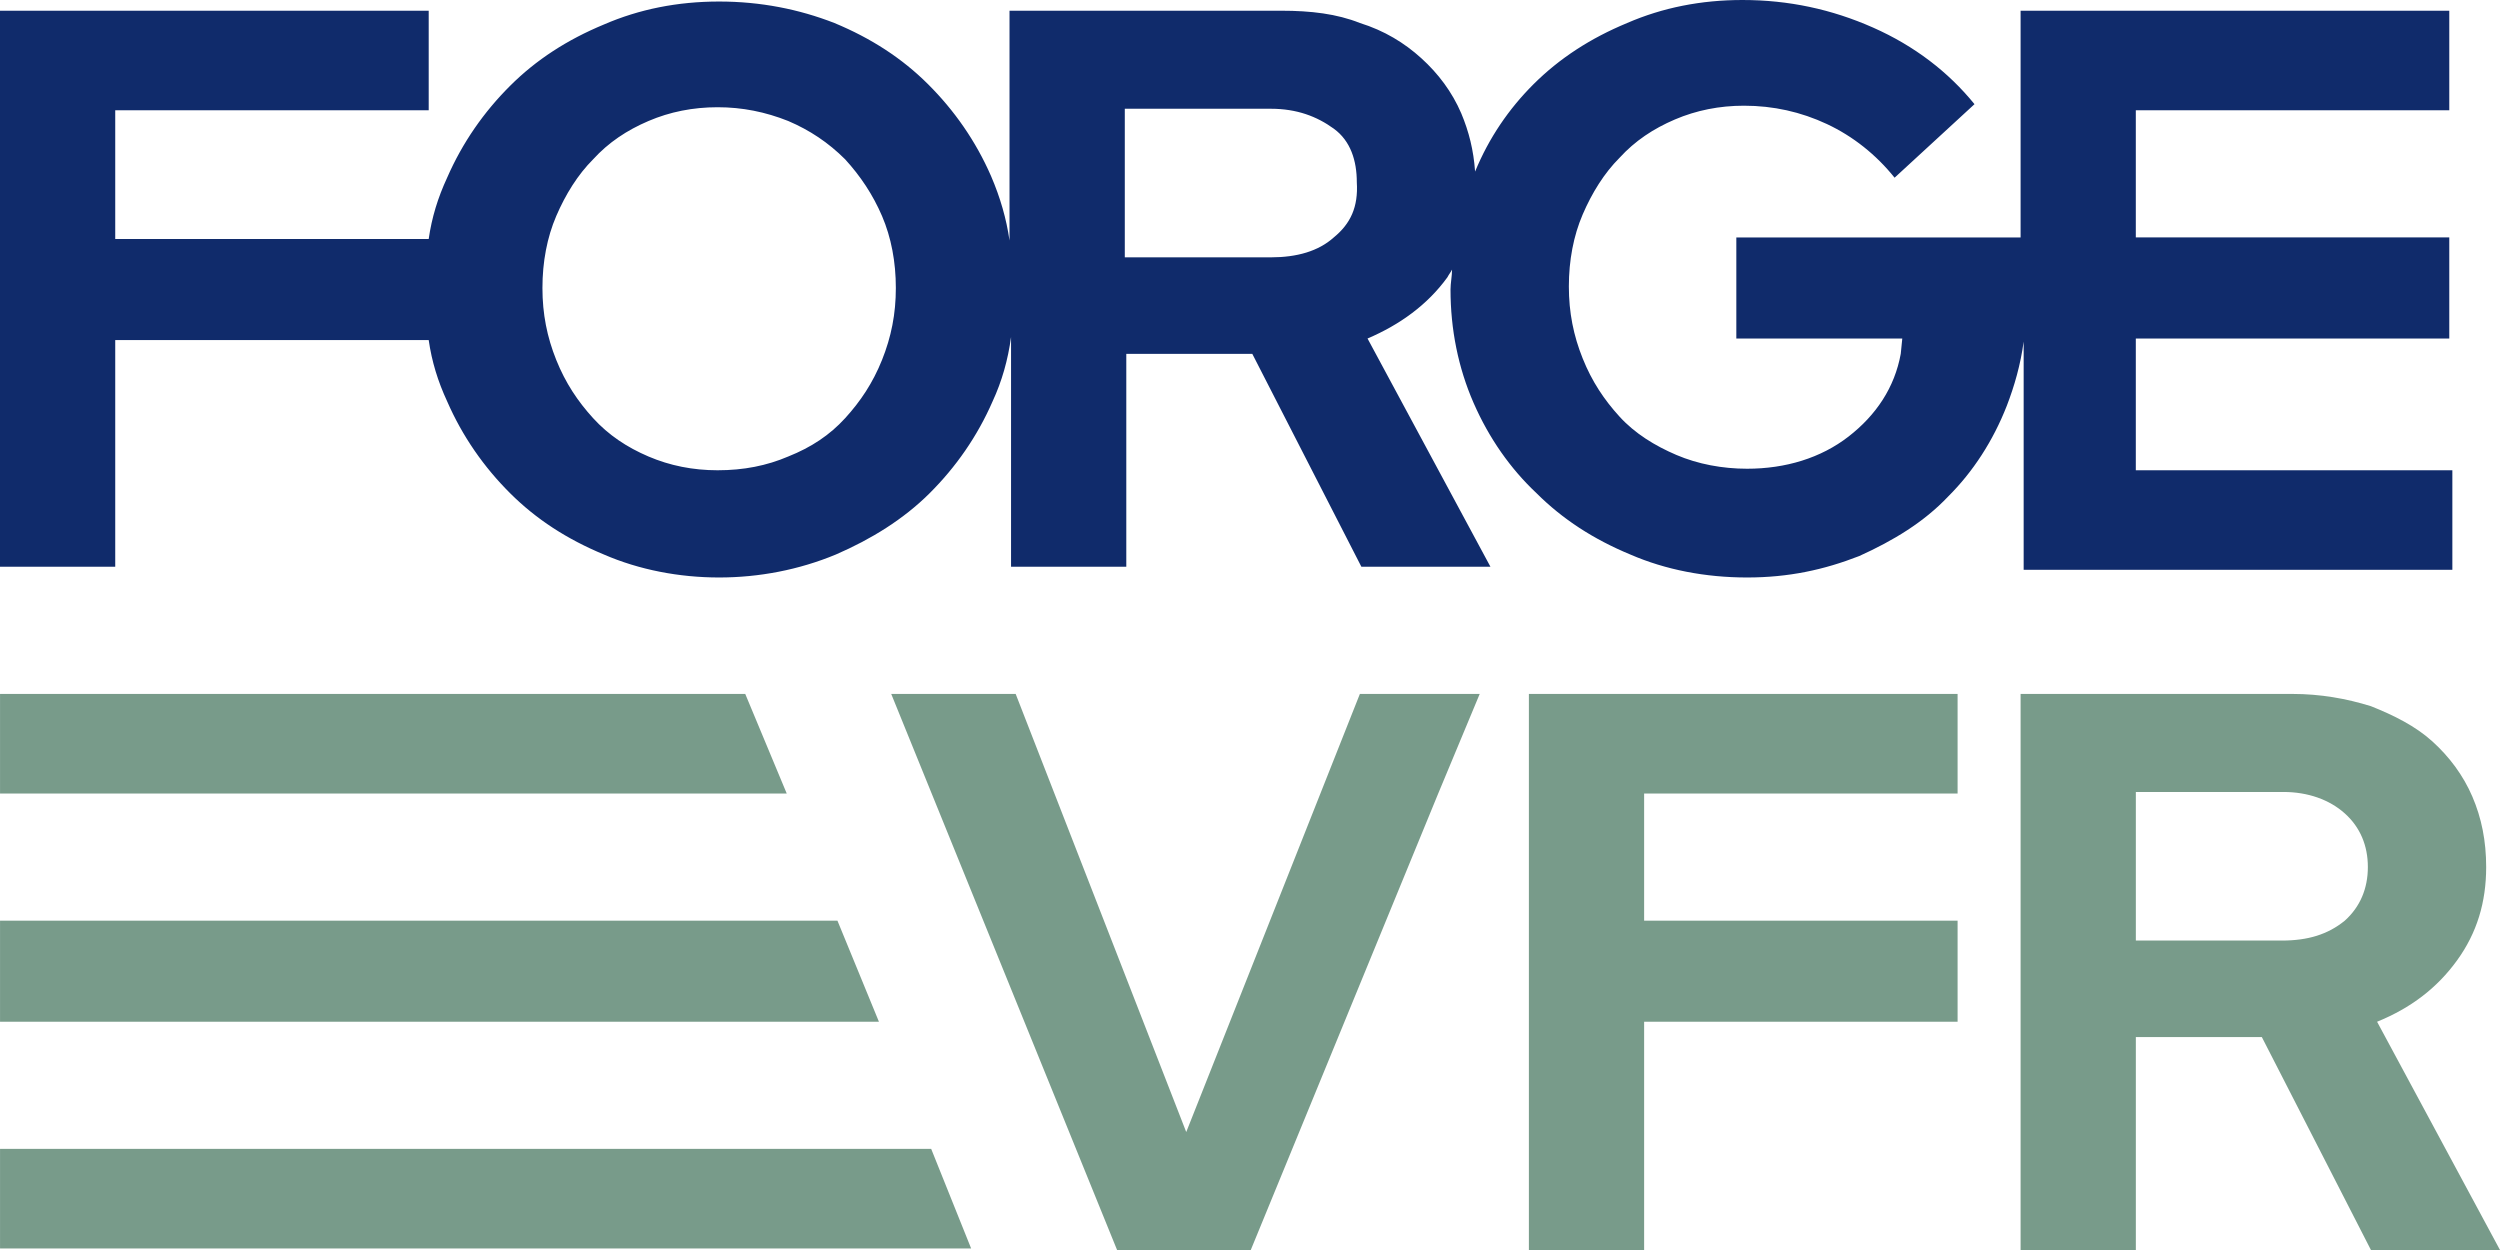 <?xml version="1.0" encoding="UTF-8"?> <svg xmlns="http://www.w3.org/2000/svg" xmlns:xlink="http://www.w3.org/1999/xlink" width="160px" height="80px" viewBox="0 0 160 80" version="1.1"><title> Assets / Footer / forge_vfr_color_logo</title><g id="/-Assets-/-Footer-/-forge_vfr_color_logo" stroke="none" stroke-width="1" fill="none" fill-rule="evenodd"><g id="ForgeVFR_Logo_Artwork_Digital_BlueGreen" fill-rule="nonzero"><path d="M156.755,0.686 L129.318,0.686 L129.318,15.196 L111.125,15.196 L111.125,21.666 L121.746,21.666 L121.648,22.646 C121.254,24.804 120.074,26.568 118.305,27.941 C116.534,29.314 114.273,29.999 111.814,29.999 C110.241,29.999 108.667,29.705 107.29,29.117 C105.914,28.529 104.635,27.744 103.652,26.666 C102.668,25.588 101.881,24.411 101.292,22.941 C100.702,21.47 100.407,19.999 100.407,18.333 C100.407,16.666 100.702,15.098 101.292,13.725 C101.882,12.352 102.669,11.078 103.652,10.098 C104.635,9.019 105.816,8.235 107.192,7.647 C108.569,7.059 110.043,6.765 111.617,6.765 C113.485,6.765 115.255,7.157 116.927,7.941 C118.599,8.726 120.074,9.902 121.254,11.373 L126.368,6.667 C124.696,4.609 122.532,2.941 119.877,1.765 C117.222,0.589 114.468,0 111.518,0 C108.863,0 106.404,0.49 104.142,1.471 C101.782,2.451 99.816,3.726 98.143,5.392 C96.57,6.961 95.292,8.824 94.406,10.981 C94.308,9.608 94.013,8.431 93.521,7.255 C92.932,5.882 92.046,4.706 90.964,3.726 C89.882,2.745 88.604,1.961 87.031,1.471 C85.556,0.882 83.884,0.686 82.015,0.686 L64.609,0.686 L64.609,15.392 C64.413,14.019 64.02,12.647 63.429,11.274 C62.446,9.019 61.069,7.059 59.398,5.392 C57.726,3.726 55.759,2.451 53.398,1.471 C51.137,0.589 48.678,0.098 46.023,0.098 C43.368,0.098 40.91,0.588 38.648,1.569 C36.288,2.549 34.321,3.824 32.649,5.49 C30.977,7.156 29.6,9.117 28.617,11.372 C28.026,12.646 27.633,13.921 27.437,15.294 L7.375,15.294 L7.375,7.059 L27.437,7.059 L27.437,0.686 L0,0.686 L0,36.273 L7.375,36.273 L7.375,21.763 L27.437,21.763 C27.633,23.136 28.026,24.411 28.617,25.685 C29.6,27.94 30.977,29.901 32.649,31.567 C34.32,33.233 36.288,34.508 38.648,35.488 C40.91,36.469 43.467,36.959 46.023,36.959 C48.579,36.959 51.137,36.469 53.497,35.488 C55.759,34.508 57.823,33.233 59.496,31.567 C61.167,29.901 62.544,27.939 63.527,25.685 C64.117,24.411 64.511,23.038 64.707,21.567 L64.707,36.273 L72.083,36.273 L72.083,22.646 L80.147,22.646 L87.129,36.273 L95.389,36.273 L87.522,21.665 C89.587,20.783 91.358,19.508 92.636,17.743 C92.734,17.547 92.833,17.449 92.931,17.253 C92.931,17.646 92.833,18.136 92.833,18.528 C92.833,21.077 93.324,23.528 94.308,25.783 C95.292,28.038 96.668,29.998 98.34,31.567 C100.011,33.233 101.978,34.508 104.339,35.488 C106.601,36.469 109.157,36.959 111.812,36.959 C114.468,36.959 116.73,36.469 118.991,35.587 C121.155,34.606 123.121,33.43 124.695,31.763 C126.268,30.195 127.546,28.234 128.432,25.979 C128.923,24.705 129.317,23.332 129.514,21.861 L129.514,36.469 L156.951,36.469 L156.951,30.096 L136.692,30.096 L136.692,21.665 L156.754,21.665 L156.754,15.194 L136.692,15.194 L136.692,7.057 L156.754,7.057 L156.754,0.684 L156.755,0.686 Z M56.449,23.039 C55.859,24.509 55.072,25.686 54.089,26.764 C53.105,27.843 51.925,28.627 50.45,29.215 C49.072,29.804 47.598,30.097 45.926,30.097 C44.352,30.097 42.877,29.803 41.501,29.215 C40.124,28.627 38.944,27.843 37.961,26.764 C36.978,25.686 36.191,24.509 35.601,23.039 C35.011,21.568 34.716,20.097 34.716,18.431 C34.716,16.764 35.011,15.196 35.601,13.823 C36.191,12.45 36.978,11.176 37.961,10.196 C38.944,9.117 40.124,8.333 41.501,7.745 C42.877,7.156 44.352,6.863 45.926,6.863 C47.499,6.863 48.974,7.157 50.45,7.745 C51.827,8.334 53.007,9.118 54.089,10.196 C55.072,11.274 55.859,12.451 56.449,13.823 C57.038,15.196 57.334,16.764 57.334,18.431 C57.334,20.097 57.038,21.568 56.449,23.039 Z M85.361,15.196 C84.378,16.078 83.001,16.47 81.329,16.47 L71.987,16.47 L71.987,6.96 L81.329,6.96 C83.001,6.96 84.279,7.45 85.361,8.234 C86.443,9.018 86.836,10.293 86.836,11.666 C86.934,13.234 86.443,14.313 85.361,15.195 L85.361,15.196 Z" id="Shape" fill="#102B6B"></path><polygon id="Path" fill="#789B8A" points="62.153 79.902 59.596 73.529 0.002 73.529 0.002 79.902"></polygon><polygon id="Path" fill="#789B8A" points="41.698 50.786 50.351 50.786 47.696 44.413 0.002 44.413 0.002 50.786 41.698 50.786"></polygon><polygon id="Path" fill="#789B8A" points="47.598 65.393 56.252 65.393 53.596 58.922 0.002 58.922 0.002 65.393"></polygon><path d="M129.318,79.902 L129.318,44.412 L146.724,44.412 C148.495,44.412 150.166,44.706 151.74,45.196 C153.215,45.784 154.591,46.471 155.673,47.451 C156.755,48.431 157.64,49.609 158.23,50.981 C158.82,52.354 159.115,53.824 159.115,55.491 C159.115,57.746 158.525,59.706 157.247,61.471 C155.968,63.236 154.297,64.51 152.133,65.392 L160,80 L151.74,80 L144.758,66.373 L136.694,66.373 L136.694,80 L129.318,80 L129.318,79.902 L129.318,79.902 Z M146.134,50.686 L136.694,50.686 L136.694,60.196 L146.036,60.196 C147.707,60.196 148.986,59.804 150.067,58.922 C151.05,58.04 151.543,56.864 151.543,55.491 C151.543,54.118 151.051,52.941 150.067,52.059 C149.084,51.177 147.707,50.686 146.134,50.686 L146.134,50.686 Z M125.286,44.412 L97.849,44.412 L97.849,80 L105.224,80 L105.224,65.392 L125.286,65.392 L125.286,58.921 L105.224,58.921 L105.224,50.784 L125.286,50.784 L125.286,44.412 Z M87.032,44.412 L75.919,72.451 L65.003,44.412 L57.038,44.412 L71.493,80 L80.049,80 L92.046,50.784 L94.701,44.412 L87.031,44.412 L87.032,44.412 Z" id="Shape" fill="#789B8A"></path></g></g></svg> 